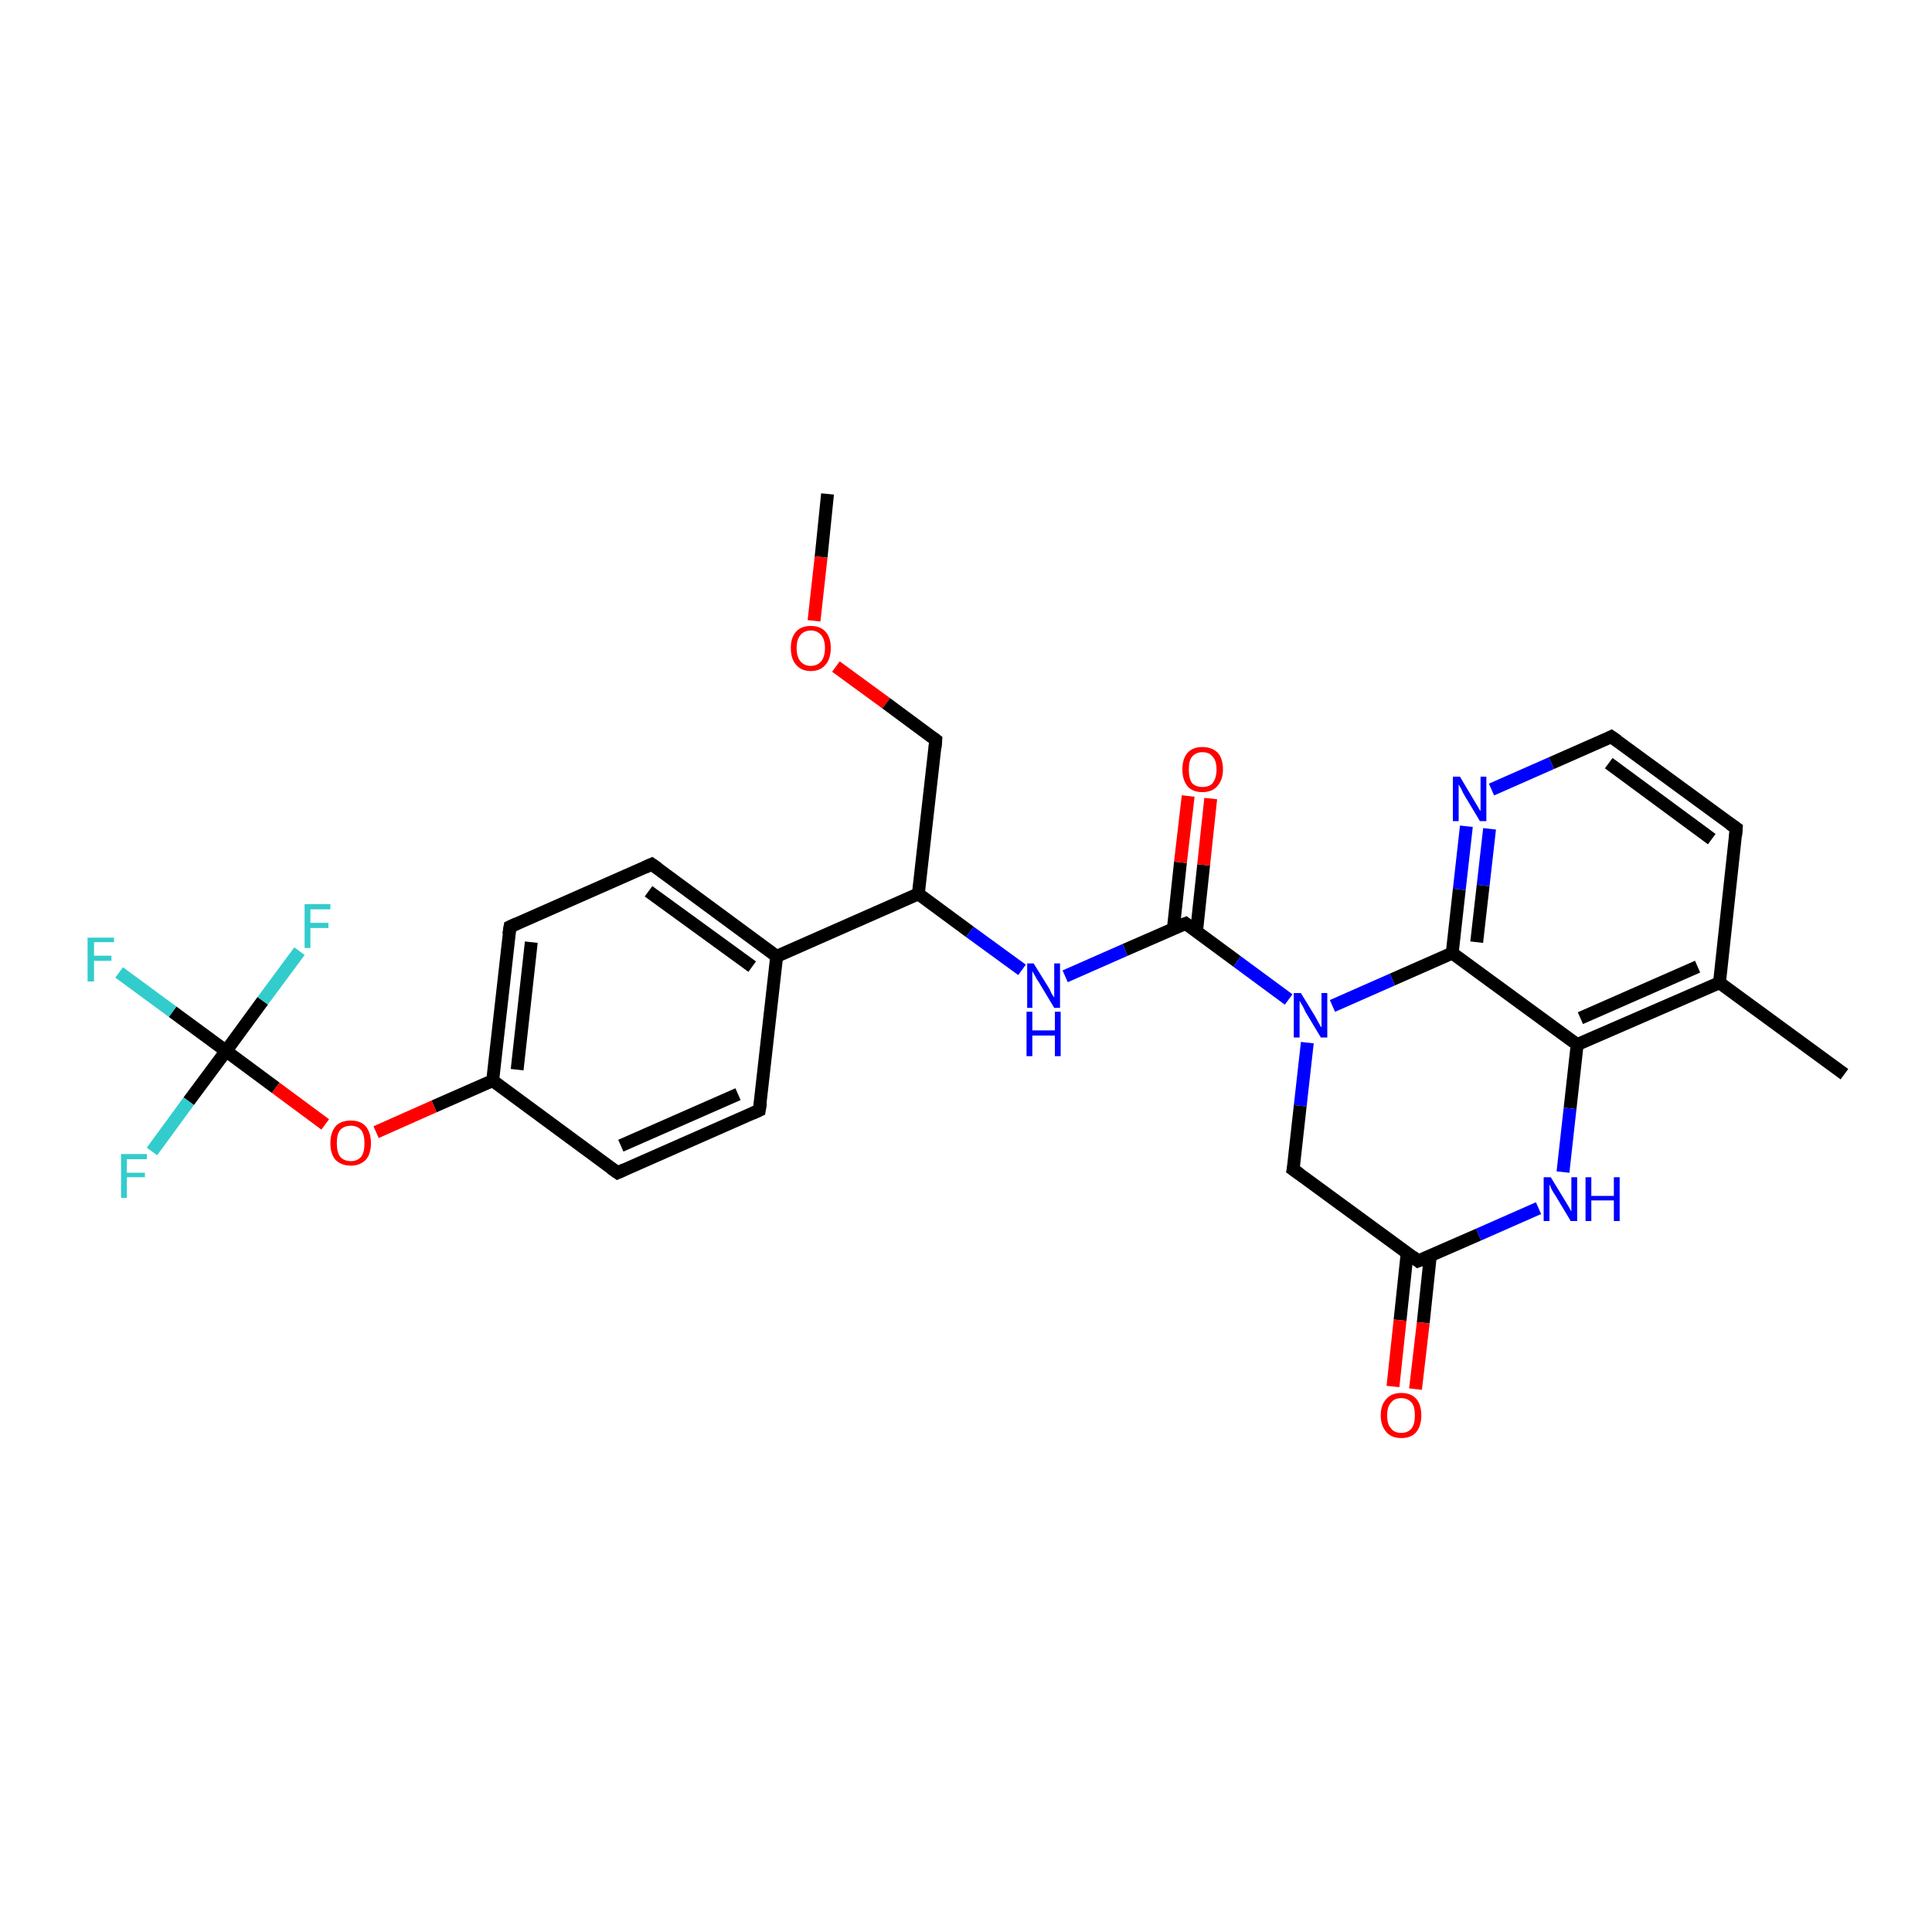 <?xml version='1.0' encoding='iso-8859-1'?>
<svg version='1.1' baseProfile='full'
              xmlns='http://www.w3.org/2000/svg'
                      xmlns:rdkit='http://www.rdkit.org/xml'
                      xmlns:xlink='http://www.w3.org/1999/xlink'
                  xml:space='preserve'
width='300px' height='300px' viewBox='0 0 300 300'>
<!-- END OF HEADER -->
<rect style='opacity:1.0;fill:#FFFFFF;stroke:none' width='300.0' height='300.0' x='0.0' y='0.0'> </rect>
<path class='bond-0 atom-0 atom-1' d='M 128.5,76.7 L 127.5,86.5' style='fill:none;fill-rule:evenodd;stroke:#000000;stroke-width:2.0px;stroke-linecap:butt;stroke-linejoin:miter;stroke-opacity:1' />
<path class='bond-0 atom-0 atom-1' d='M 127.5,86.5 L 126.4,96.4' style='fill:none;fill-rule:evenodd;stroke:#FF0000;stroke-width:2.0px;stroke-linecap:butt;stroke-linejoin:miter;stroke-opacity:1' />
<path class='bond-1 atom-1 atom-2' d='M 129.8,103.5 L 137.6,109.2' style='fill:none;fill-rule:evenodd;stroke:#FF0000;stroke-width:2.0px;stroke-linecap:butt;stroke-linejoin:miter;stroke-opacity:1' />
<path class='bond-1 atom-1 atom-2' d='M 137.6,109.2 L 145.3,114.9' style='fill:none;fill-rule:evenodd;stroke:#000000;stroke-width:2.0px;stroke-linecap:butt;stroke-linejoin:miter;stroke-opacity:1' />
<path class='bond-2 atom-2 atom-3' d='M 145.3,114.9 L 142.6,138.8' style='fill:none;fill-rule:evenodd;stroke:#000000;stroke-width:2.0px;stroke-linecap:butt;stroke-linejoin:miter;stroke-opacity:1' />
<path class='bond-3 atom-3 atom-4' d='M 142.6,138.8 L 150.6,144.7' style='fill:none;fill-rule:evenodd;stroke:#000000;stroke-width:2.0px;stroke-linecap:butt;stroke-linejoin:miter;stroke-opacity:1' />
<path class='bond-3 atom-3 atom-4' d='M 150.6,144.7 L 158.7,150.6' style='fill:none;fill-rule:evenodd;stroke:#0000FF;stroke-width:2.0px;stroke-linecap:butt;stroke-linejoin:miter;stroke-opacity:1' />
<path class='bond-4 atom-4 atom-5' d='M 165.4,151.6 L 174.7,147.5' style='fill:none;fill-rule:evenodd;stroke:#0000FF;stroke-width:2.0px;stroke-linecap:butt;stroke-linejoin:miter;stroke-opacity:1' />
<path class='bond-4 atom-4 atom-5' d='M 174.7,147.5 L 184.1,143.4' style='fill:none;fill-rule:evenodd;stroke:#000000;stroke-width:2.0px;stroke-linecap:butt;stroke-linejoin:miter;stroke-opacity:1' />
<path class='bond-5 atom-5 atom-6' d='M 185.8,144.6 L 186.9,134.3' style='fill:none;fill-rule:evenodd;stroke:#000000;stroke-width:2.0px;stroke-linecap:butt;stroke-linejoin:miter;stroke-opacity:1' />
<path class='bond-5 atom-5 atom-6' d='M 186.9,134.3 L 188.0,124.0' style='fill:none;fill-rule:evenodd;stroke:#FF0000;stroke-width:2.0px;stroke-linecap:butt;stroke-linejoin:miter;stroke-opacity:1' />
<path class='bond-5 atom-5 atom-6' d='M 182.2,144.2 L 183.3,133.9' style='fill:none;fill-rule:evenodd;stroke:#000000;stroke-width:2.0px;stroke-linecap:butt;stroke-linejoin:miter;stroke-opacity:1' />
<path class='bond-5 atom-5 atom-6' d='M 183.3,133.9 L 184.5,123.6' style='fill:none;fill-rule:evenodd;stroke:#FF0000;stroke-width:2.0px;stroke-linecap:butt;stroke-linejoin:miter;stroke-opacity:1' />
<path class='bond-6 atom-5 atom-7' d='M 184.1,143.4 L 192.1,149.3' style='fill:none;fill-rule:evenodd;stroke:#000000;stroke-width:2.0px;stroke-linecap:butt;stroke-linejoin:miter;stroke-opacity:1' />
<path class='bond-6 atom-5 atom-7' d='M 192.1,149.3 L 200.1,155.2' style='fill:none;fill-rule:evenodd;stroke:#0000FF;stroke-width:2.0px;stroke-linecap:butt;stroke-linejoin:miter;stroke-opacity:1' />
<path class='bond-7 atom-7 atom-8' d='M 203.0,161.9 L 201.9,171.7' style='fill:none;fill-rule:evenodd;stroke:#0000FF;stroke-width:2.0px;stroke-linecap:butt;stroke-linejoin:miter;stroke-opacity:1' />
<path class='bond-7 atom-7 atom-8' d='M 201.9,171.7 L 200.8,181.6' style='fill:none;fill-rule:evenodd;stroke:#000000;stroke-width:2.0px;stroke-linecap:butt;stroke-linejoin:miter;stroke-opacity:1' />
<path class='bond-8 atom-8 atom-9' d='M 200.8,181.6 L 220.2,195.8' style='fill:none;fill-rule:evenodd;stroke:#000000;stroke-width:2.0px;stroke-linecap:butt;stroke-linejoin:miter;stroke-opacity:1' />
<path class='bond-9 atom-9 atom-10' d='M 218.5,194.6 L 217.4,205.0' style='fill:none;fill-rule:evenodd;stroke:#000000;stroke-width:2.0px;stroke-linecap:butt;stroke-linejoin:miter;stroke-opacity:1' />
<path class='bond-9 atom-9 atom-10' d='M 217.4,205.0 L 216.3,215.3' style='fill:none;fill-rule:evenodd;stroke:#FF0000;stroke-width:2.0px;stroke-linecap:butt;stroke-linejoin:miter;stroke-opacity:1' />
<path class='bond-9 atom-9 atom-10' d='M 222.1,195.0 L 221.0,205.4' style='fill:none;fill-rule:evenodd;stroke:#000000;stroke-width:2.0px;stroke-linecap:butt;stroke-linejoin:miter;stroke-opacity:1' />
<path class='bond-9 atom-9 atom-10' d='M 221.0,205.4 L 219.8,215.7' style='fill:none;fill-rule:evenodd;stroke:#FF0000;stroke-width:2.0px;stroke-linecap:butt;stroke-linejoin:miter;stroke-opacity:1' />
<path class='bond-10 atom-9 atom-11' d='M 220.2,195.8 L 229.6,191.7' style='fill:none;fill-rule:evenodd;stroke:#000000;stroke-width:2.0px;stroke-linecap:butt;stroke-linejoin:miter;stroke-opacity:1' />
<path class='bond-10 atom-9 atom-11' d='M 229.6,191.7 L 238.9,187.6' style='fill:none;fill-rule:evenodd;stroke:#0000FF;stroke-width:2.0px;stroke-linecap:butt;stroke-linejoin:miter;stroke-opacity:1' />
<path class='bond-11 atom-11 atom-12' d='M 242.7,182.0 L 243.8,172.1' style='fill:none;fill-rule:evenodd;stroke:#0000FF;stroke-width:2.0px;stroke-linecap:butt;stroke-linejoin:miter;stroke-opacity:1' />
<path class='bond-11 atom-11 atom-12' d='M 243.8,172.1 L 244.9,162.2' style='fill:none;fill-rule:evenodd;stroke:#000000;stroke-width:2.0px;stroke-linecap:butt;stroke-linejoin:miter;stroke-opacity:1' />
<path class='bond-12 atom-12 atom-13' d='M 244.9,162.2 L 267.0,152.6' style='fill:none;fill-rule:evenodd;stroke:#000000;stroke-width:2.0px;stroke-linecap:butt;stroke-linejoin:miter;stroke-opacity:1' />
<path class='bond-12 atom-12 atom-13' d='M 245.4,158.1 L 263.6,150.1' style='fill:none;fill-rule:evenodd;stroke:#000000;stroke-width:2.0px;stroke-linecap:butt;stroke-linejoin:miter;stroke-opacity:1' />
<path class='bond-13 atom-13 atom-14' d='M 267.0,152.6 L 286.4,166.8' style='fill:none;fill-rule:evenodd;stroke:#000000;stroke-width:2.0px;stroke-linecap:butt;stroke-linejoin:miter;stroke-opacity:1' />
<path class='bond-14 atom-13 atom-15' d='M 267.0,152.6 L 269.6,128.6' style='fill:none;fill-rule:evenodd;stroke:#000000;stroke-width:2.0px;stroke-linecap:butt;stroke-linejoin:miter;stroke-opacity:1' />
<path class='bond-15 atom-15 atom-16' d='M 269.6,128.6 L 250.2,114.4' style='fill:none;fill-rule:evenodd;stroke:#000000;stroke-width:2.0px;stroke-linecap:butt;stroke-linejoin:miter;stroke-opacity:1' />
<path class='bond-15 atom-15 atom-16' d='M 265.8,130.3 L 249.8,118.5' style='fill:none;fill-rule:evenodd;stroke:#000000;stroke-width:2.0px;stroke-linecap:butt;stroke-linejoin:miter;stroke-opacity:1' />
<path class='bond-16 atom-16 atom-17' d='M 250.2,114.4 L 240.9,118.5' style='fill:none;fill-rule:evenodd;stroke:#000000;stroke-width:2.0px;stroke-linecap:butt;stroke-linejoin:miter;stroke-opacity:1' />
<path class='bond-16 atom-16 atom-17' d='M 240.9,118.5 L 231.6,122.6' style='fill:none;fill-rule:evenodd;stroke:#0000FF;stroke-width:2.0px;stroke-linecap:butt;stroke-linejoin:miter;stroke-opacity:1' />
<path class='bond-17 atom-17 atom-18' d='M 227.7,128.3 L 226.6,138.1' style='fill:none;fill-rule:evenodd;stroke:#0000FF;stroke-width:2.0px;stroke-linecap:butt;stroke-linejoin:miter;stroke-opacity:1' />
<path class='bond-17 atom-17 atom-18' d='M 226.6,138.1 L 225.5,148.0' style='fill:none;fill-rule:evenodd;stroke:#000000;stroke-width:2.0px;stroke-linecap:butt;stroke-linejoin:miter;stroke-opacity:1' />
<path class='bond-17 atom-17 atom-18' d='M 231.3,128.7 L 230.3,137.5' style='fill:none;fill-rule:evenodd;stroke:#0000FF;stroke-width:2.0px;stroke-linecap:butt;stroke-linejoin:miter;stroke-opacity:1' />
<path class='bond-17 atom-17 atom-18' d='M 230.3,137.5 L 229.3,146.3' style='fill:none;fill-rule:evenodd;stroke:#000000;stroke-width:2.0px;stroke-linecap:butt;stroke-linejoin:miter;stroke-opacity:1' />
<path class='bond-18 atom-3 atom-19' d='M 142.6,138.8 L 120.6,148.5' style='fill:none;fill-rule:evenodd;stroke:#000000;stroke-width:2.0px;stroke-linecap:butt;stroke-linejoin:miter;stroke-opacity:1' />
<path class='bond-19 atom-19 atom-20' d='M 120.6,148.5 L 101.2,134.2' style='fill:none;fill-rule:evenodd;stroke:#000000;stroke-width:2.0px;stroke-linecap:butt;stroke-linejoin:miter;stroke-opacity:1' />
<path class='bond-19 atom-19 atom-20' d='M 116.8,150.1 L 100.7,138.4' style='fill:none;fill-rule:evenodd;stroke:#000000;stroke-width:2.0px;stroke-linecap:butt;stroke-linejoin:miter;stroke-opacity:1' />
<path class='bond-20 atom-20 atom-21' d='M 101.2,134.2 L 79.2,143.9' style='fill:none;fill-rule:evenodd;stroke:#000000;stroke-width:2.0px;stroke-linecap:butt;stroke-linejoin:miter;stroke-opacity:1' />
<path class='bond-21 atom-21 atom-22' d='M 79.2,143.9 L 76.5,167.8' style='fill:none;fill-rule:evenodd;stroke:#000000;stroke-width:2.0px;stroke-linecap:butt;stroke-linejoin:miter;stroke-opacity:1' />
<path class='bond-21 atom-21 atom-22' d='M 82.5,146.3 L 80.3,166.1' style='fill:none;fill-rule:evenodd;stroke:#000000;stroke-width:2.0px;stroke-linecap:butt;stroke-linejoin:miter;stroke-opacity:1' />
<path class='bond-22 atom-22 atom-23' d='M 76.5,167.8 L 67.4,171.8' style='fill:none;fill-rule:evenodd;stroke:#000000;stroke-width:2.0px;stroke-linecap:butt;stroke-linejoin:miter;stroke-opacity:1' />
<path class='bond-22 atom-22 atom-23' d='M 67.4,171.8 L 58.4,175.8' style='fill:none;fill-rule:evenodd;stroke:#FF0000;stroke-width:2.0px;stroke-linecap:butt;stroke-linejoin:miter;stroke-opacity:1' />
<path class='bond-23 atom-23 atom-24' d='M 50.5,174.6 L 42.8,168.9' style='fill:none;fill-rule:evenodd;stroke:#FF0000;stroke-width:2.0px;stroke-linecap:butt;stroke-linejoin:miter;stroke-opacity:1' />
<path class='bond-23 atom-23 atom-24' d='M 42.8,168.9 L 35.1,163.2' style='fill:none;fill-rule:evenodd;stroke:#000000;stroke-width:2.0px;stroke-linecap:butt;stroke-linejoin:miter;stroke-opacity:1' />
<path class='bond-24 atom-24 atom-25' d='M 35.1,163.2 L 26.8,157.1' style='fill:none;fill-rule:evenodd;stroke:#000000;stroke-width:2.0px;stroke-linecap:butt;stroke-linejoin:miter;stroke-opacity:1' />
<path class='bond-24 atom-24 atom-25' d='M 26.8,157.1 L 18.5,151.0' style='fill:none;fill-rule:evenodd;stroke:#33CCCC;stroke-width:2.0px;stroke-linecap:butt;stroke-linejoin:miter;stroke-opacity:1' />
<path class='bond-25 atom-24 atom-26' d='M 35.1,163.2 L 29.3,171.0' style='fill:none;fill-rule:evenodd;stroke:#000000;stroke-width:2.0px;stroke-linecap:butt;stroke-linejoin:miter;stroke-opacity:1' />
<path class='bond-25 atom-24 atom-26' d='M 29.3,171.0 L 23.6,178.8' style='fill:none;fill-rule:evenodd;stroke:#33CCCC;stroke-width:2.0px;stroke-linecap:butt;stroke-linejoin:miter;stroke-opacity:1' />
<path class='bond-26 atom-24 atom-27' d='M 35.1,163.2 L 40.8,155.4' style='fill:none;fill-rule:evenodd;stroke:#000000;stroke-width:2.0px;stroke-linecap:butt;stroke-linejoin:miter;stroke-opacity:1' />
<path class='bond-26 atom-24 atom-27' d='M 40.8,155.4 L 46.5,147.7' style='fill:none;fill-rule:evenodd;stroke:#33CCCC;stroke-width:2.0px;stroke-linecap:butt;stroke-linejoin:miter;stroke-opacity:1' />
<path class='bond-27 atom-22 atom-28' d='M 76.5,167.8 L 95.9,182.1' style='fill:none;fill-rule:evenodd;stroke:#000000;stroke-width:2.0px;stroke-linecap:butt;stroke-linejoin:miter;stroke-opacity:1' />
<path class='bond-28 atom-28 atom-29' d='M 95.9,182.1 L 117.9,172.4' style='fill:none;fill-rule:evenodd;stroke:#000000;stroke-width:2.0px;stroke-linecap:butt;stroke-linejoin:miter;stroke-opacity:1' />
<path class='bond-28 atom-28 atom-29' d='M 96.4,177.9 L 114.6,169.9' style='fill:none;fill-rule:evenodd;stroke:#000000;stroke-width:2.0px;stroke-linecap:butt;stroke-linejoin:miter;stroke-opacity:1' />
<path class='bond-29 atom-18 atom-7' d='M 225.5,148.0 L 216.2,152.1' style='fill:none;fill-rule:evenodd;stroke:#000000;stroke-width:2.0px;stroke-linecap:butt;stroke-linejoin:miter;stroke-opacity:1' />
<path class='bond-29 atom-18 atom-7' d='M 216.2,152.1 L 206.9,156.2' style='fill:none;fill-rule:evenodd;stroke:#0000FF;stroke-width:2.0px;stroke-linecap:butt;stroke-linejoin:miter;stroke-opacity:1' />
<path class='bond-30 atom-29 atom-19' d='M 117.9,172.4 L 120.6,148.5' style='fill:none;fill-rule:evenodd;stroke:#000000;stroke-width:2.0px;stroke-linecap:butt;stroke-linejoin:miter;stroke-opacity:1' />
<path class='bond-31 atom-18 atom-12' d='M 225.5,148.0 L 244.9,162.2' style='fill:none;fill-rule:evenodd;stroke:#000000;stroke-width:2.0px;stroke-linecap:butt;stroke-linejoin:miter;stroke-opacity:1' />
<path d='M 144.9,114.6 L 145.3,114.9 L 145.2,116.1' style='fill:none;stroke:#000000;stroke-width:2.0px;stroke-linecap:butt;stroke-linejoin:miter;stroke-opacity:1;' />
<path d='M 183.6,143.6 L 184.1,143.4 L 184.5,143.7' style='fill:none;stroke:#000000;stroke-width:2.0px;stroke-linecap:butt;stroke-linejoin:miter;stroke-opacity:1;' />
<path d='M 200.9,181.1 L 200.8,181.6 L 201.8,182.3' style='fill:none;stroke:#000000;stroke-width:2.0px;stroke-linecap:butt;stroke-linejoin:miter;stroke-opacity:1;' />
<path d='M 219.3,195.1 L 220.2,195.8 L 220.7,195.6' style='fill:none;stroke:#000000;stroke-width:2.0px;stroke-linecap:butt;stroke-linejoin:miter;stroke-opacity:1;' />
<path d='M 269.5,129.8 L 269.6,128.6 L 268.6,127.9' style='fill:none;stroke:#000000;stroke-width:2.0px;stroke-linecap:butt;stroke-linejoin:miter;stroke-opacity:1;' />
<path d='M 251.2,115.1 L 250.2,114.4 L 249.8,114.6' style='fill:none;stroke:#000000;stroke-width:2.0px;stroke-linecap:butt;stroke-linejoin:miter;stroke-opacity:1;' />
<path d='M 102.2,134.9 L 101.2,134.2 L 100.1,134.7' style='fill:none;stroke:#000000;stroke-width:2.0px;stroke-linecap:butt;stroke-linejoin:miter;stroke-opacity:1;' />
<path d='M 80.3,143.4 L 79.2,143.9 L 79.0,145.1' style='fill:none;stroke:#000000;stroke-width:2.0px;stroke-linecap:butt;stroke-linejoin:miter;stroke-opacity:1;' />
<path d='M 94.9,181.4 L 95.9,182.1 L 97.0,181.6' style='fill:none;stroke:#000000;stroke-width:2.0px;stroke-linecap:butt;stroke-linejoin:miter;stroke-opacity:1;' />
<path d='M 116.8,172.9 L 117.9,172.4 L 118.1,171.2' style='fill:none;stroke:#000000;stroke-width:2.0px;stroke-linecap:butt;stroke-linejoin:miter;stroke-opacity:1;' />
<path class='atom-1' d='M 122.8 100.6
Q 122.8 99.0, 123.6 98.1
Q 124.4 97.2, 125.9 97.2
Q 127.4 97.2, 128.2 98.1
Q 129.0 99.0, 129.0 100.6
Q 129.0 102.3, 128.2 103.2
Q 127.4 104.2, 125.9 104.2
Q 124.4 104.2, 123.6 103.2
Q 122.8 102.3, 122.8 100.6
M 125.9 103.4
Q 126.9 103.4, 127.5 102.7
Q 128.1 102.0, 128.1 100.6
Q 128.1 99.3, 127.5 98.6
Q 126.9 97.9, 125.9 97.9
Q 124.9 97.9, 124.3 98.6
Q 123.7 99.3, 123.7 100.6
Q 123.7 102.0, 124.3 102.7
Q 124.9 103.4, 125.9 103.4
' fill='#FF0000'/>
<path class='atom-4' d='M 160.5 149.6
L 162.8 153.3
Q 163.0 153.6, 163.3 154.3
Q 163.7 154.9, 163.7 154.9
L 163.7 149.6
L 164.6 149.6
L 164.6 156.5
L 163.7 156.5
L 161.3 152.5
Q 161.0 152.1, 160.7 151.5
Q 160.4 151.0, 160.3 150.8
L 160.3 156.5
L 159.5 156.5
L 159.5 149.6
L 160.5 149.6
' fill='#0000FF'/>
<path class='atom-4' d='M 159.4 157.1
L 160.3 157.1
L 160.3 160.0
L 163.8 160.0
L 163.8 157.1
L 164.7 157.1
L 164.7 164.0
L 163.8 164.0
L 163.8 160.8
L 160.3 160.8
L 160.3 164.0
L 159.4 164.0
L 159.4 157.1
' fill='#0000FF'/>
<path class='atom-6' d='M 183.6 119.5
Q 183.6 117.8, 184.4 116.9
Q 185.2 116.0, 186.7 116.0
Q 188.2 116.0, 189.1 116.9
Q 189.9 117.8, 189.9 119.5
Q 189.9 121.1, 189.0 122.1
Q 188.2 123.0, 186.7 123.0
Q 185.2 123.0, 184.4 122.1
Q 183.6 121.1, 183.6 119.5
M 186.7 122.2
Q 187.8 122.2, 188.3 121.6
Q 188.9 120.8, 188.9 119.5
Q 188.9 118.1, 188.3 117.5
Q 187.8 116.8, 186.7 116.8
Q 185.7 116.8, 185.1 117.5
Q 184.6 118.1, 184.6 119.5
Q 184.6 120.9, 185.1 121.6
Q 185.7 122.2, 186.7 122.2
' fill='#FF0000'/>
<path class='atom-7' d='M 202.0 154.2
L 204.2 157.8
Q 204.4 158.2, 204.8 158.9
Q 205.1 159.5, 205.2 159.5
L 205.2 154.2
L 206.1 154.2
L 206.1 161.1
L 205.1 161.1
L 202.7 157.1
Q 202.5 156.6, 202.2 156.1
Q 201.9 155.6, 201.8 155.4
L 201.8 161.1
L 200.9 161.1
L 200.9 154.2
L 202.0 154.2
' fill='#0000FF'/>
<path class='atom-10' d='M 214.4 219.8
Q 214.4 218.1, 215.3 217.2
Q 216.1 216.3, 217.6 216.3
Q 219.1 216.3, 219.9 217.2
Q 220.7 218.1, 220.7 219.8
Q 220.7 221.4, 219.9 222.4
Q 219.1 223.3, 217.6 223.3
Q 216.1 223.3, 215.3 222.4
Q 214.4 221.4, 214.4 219.8
M 217.6 222.5
Q 218.6 222.5, 219.2 221.8
Q 219.7 221.1, 219.7 219.8
Q 219.7 218.4, 219.2 217.8
Q 218.6 217.1, 217.6 217.1
Q 216.5 217.1, 216.0 217.8
Q 215.4 218.4, 215.4 219.8
Q 215.4 221.2, 216.0 221.8
Q 216.5 222.5, 217.6 222.5
' fill='#FF0000'/>
<path class='atom-11' d='M 240.8 182.8
L 243.0 186.4
Q 243.2 186.7, 243.6 187.4
Q 243.9 188.0, 244.0 188.1
L 244.0 182.8
L 244.9 182.8
L 244.9 189.6
L 243.9 189.6
L 241.5 185.6
Q 241.2 185.2, 240.9 184.6
Q 240.7 184.1, 240.6 183.9
L 240.6 189.6
L 239.7 189.6
L 239.7 182.8
L 240.8 182.8
' fill='#0000FF'/>
<path class='atom-11' d='M 246.2 182.8
L 247.1 182.8
L 247.1 185.7
L 250.6 185.7
L 250.6 182.8
L 251.5 182.8
L 251.5 189.6
L 250.6 189.6
L 250.6 186.4
L 247.1 186.4
L 247.1 189.6
L 246.2 189.6
L 246.2 182.8
' fill='#0000FF'/>
<path class='atom-17' d='M 226.7 120.6
L 228.9 124.3
Q 229.1 124.6, 229.5 125.3
Q 229.8 125.9, 229.9 125.9
L 229.9 120.6
L 230.8 120.6
L 230.8 127.5
L 229.8 127.5
L 227.4 123.5
Q 227.1 123.0, 226.9 122.5
Q 226.6 122.0, 226.5 121.8
L 226.5 127.5
L 225.6 127.5
L 225.6 120.6
L 226.7 120.6
' fill='#0000FF'/>
<path class='atom-23' d='M 51.3 177.5
Q 51.3 175.9, 52.1 174.9
Q 52.9 174.0, 54.5 174.0
Q 56.0 174.0, 56.8 174.9
Q 57.6 175.9, 57.6 177.5
Q 57.6 179.2, 56.8 180.1
Q 55.9 181.0, 54.5 181.0
Q 53.0 181.0, 52.1 180.1
Q 51.3 179.2, 51.3 177.5
M 54.5 180.3
Q 55.5 180.3, 56.1 179.6
Q 56.6 178.9, 56.6 177.5
Q 56.6 176.2, 56.1 175.5
Q 55.5 174.8, 54.5 174.8
Q 53.4 174.8, 52.8 175.5
Q 52.3 176.1, 52.3 177.5
Q 52.3 178.9, 52.8 179.6
Q 53.4 180.3, 54.5 180.3
' fill='#FF0000'/>
<path class='atom-25' d='M 13.6 145.6
L 17.7 145.6
L 17.7 146.3
L 14.6 146.3
L 14.6 148.4
L 17.3 148.4
L 17.3 149.2
L 14.6 149.2
L 14.6 152.4
L 13.6 152.4
L 13.6 145.6
' fill='#33CCCC'/>
<path class='atom-26' d='M 18.8 179.2
L 22.8 179.2
L 22.8 180.0
L 19.7 180.0
L 19.7 182.1
L 22.5 182.1
L 22.5 182.8
L 19.7 182.8
L 19.7 186.0
L 18.8 186.0
L 18.8 179.2
' fill='#33CCCC'/>
<path class='atom-27' d='M 47.3 140.4
L 51.3 140.4
L 51.3 141.2
L 48.2 141.2
L 48.2 143.3
L 51.0 143.3
L 51.0 144.1
L 48.2 144.1
L 48.2 147.2
L 47.3 147.2
L 47.3 140.4
' fill='#33CCCC'/>
</svg>
